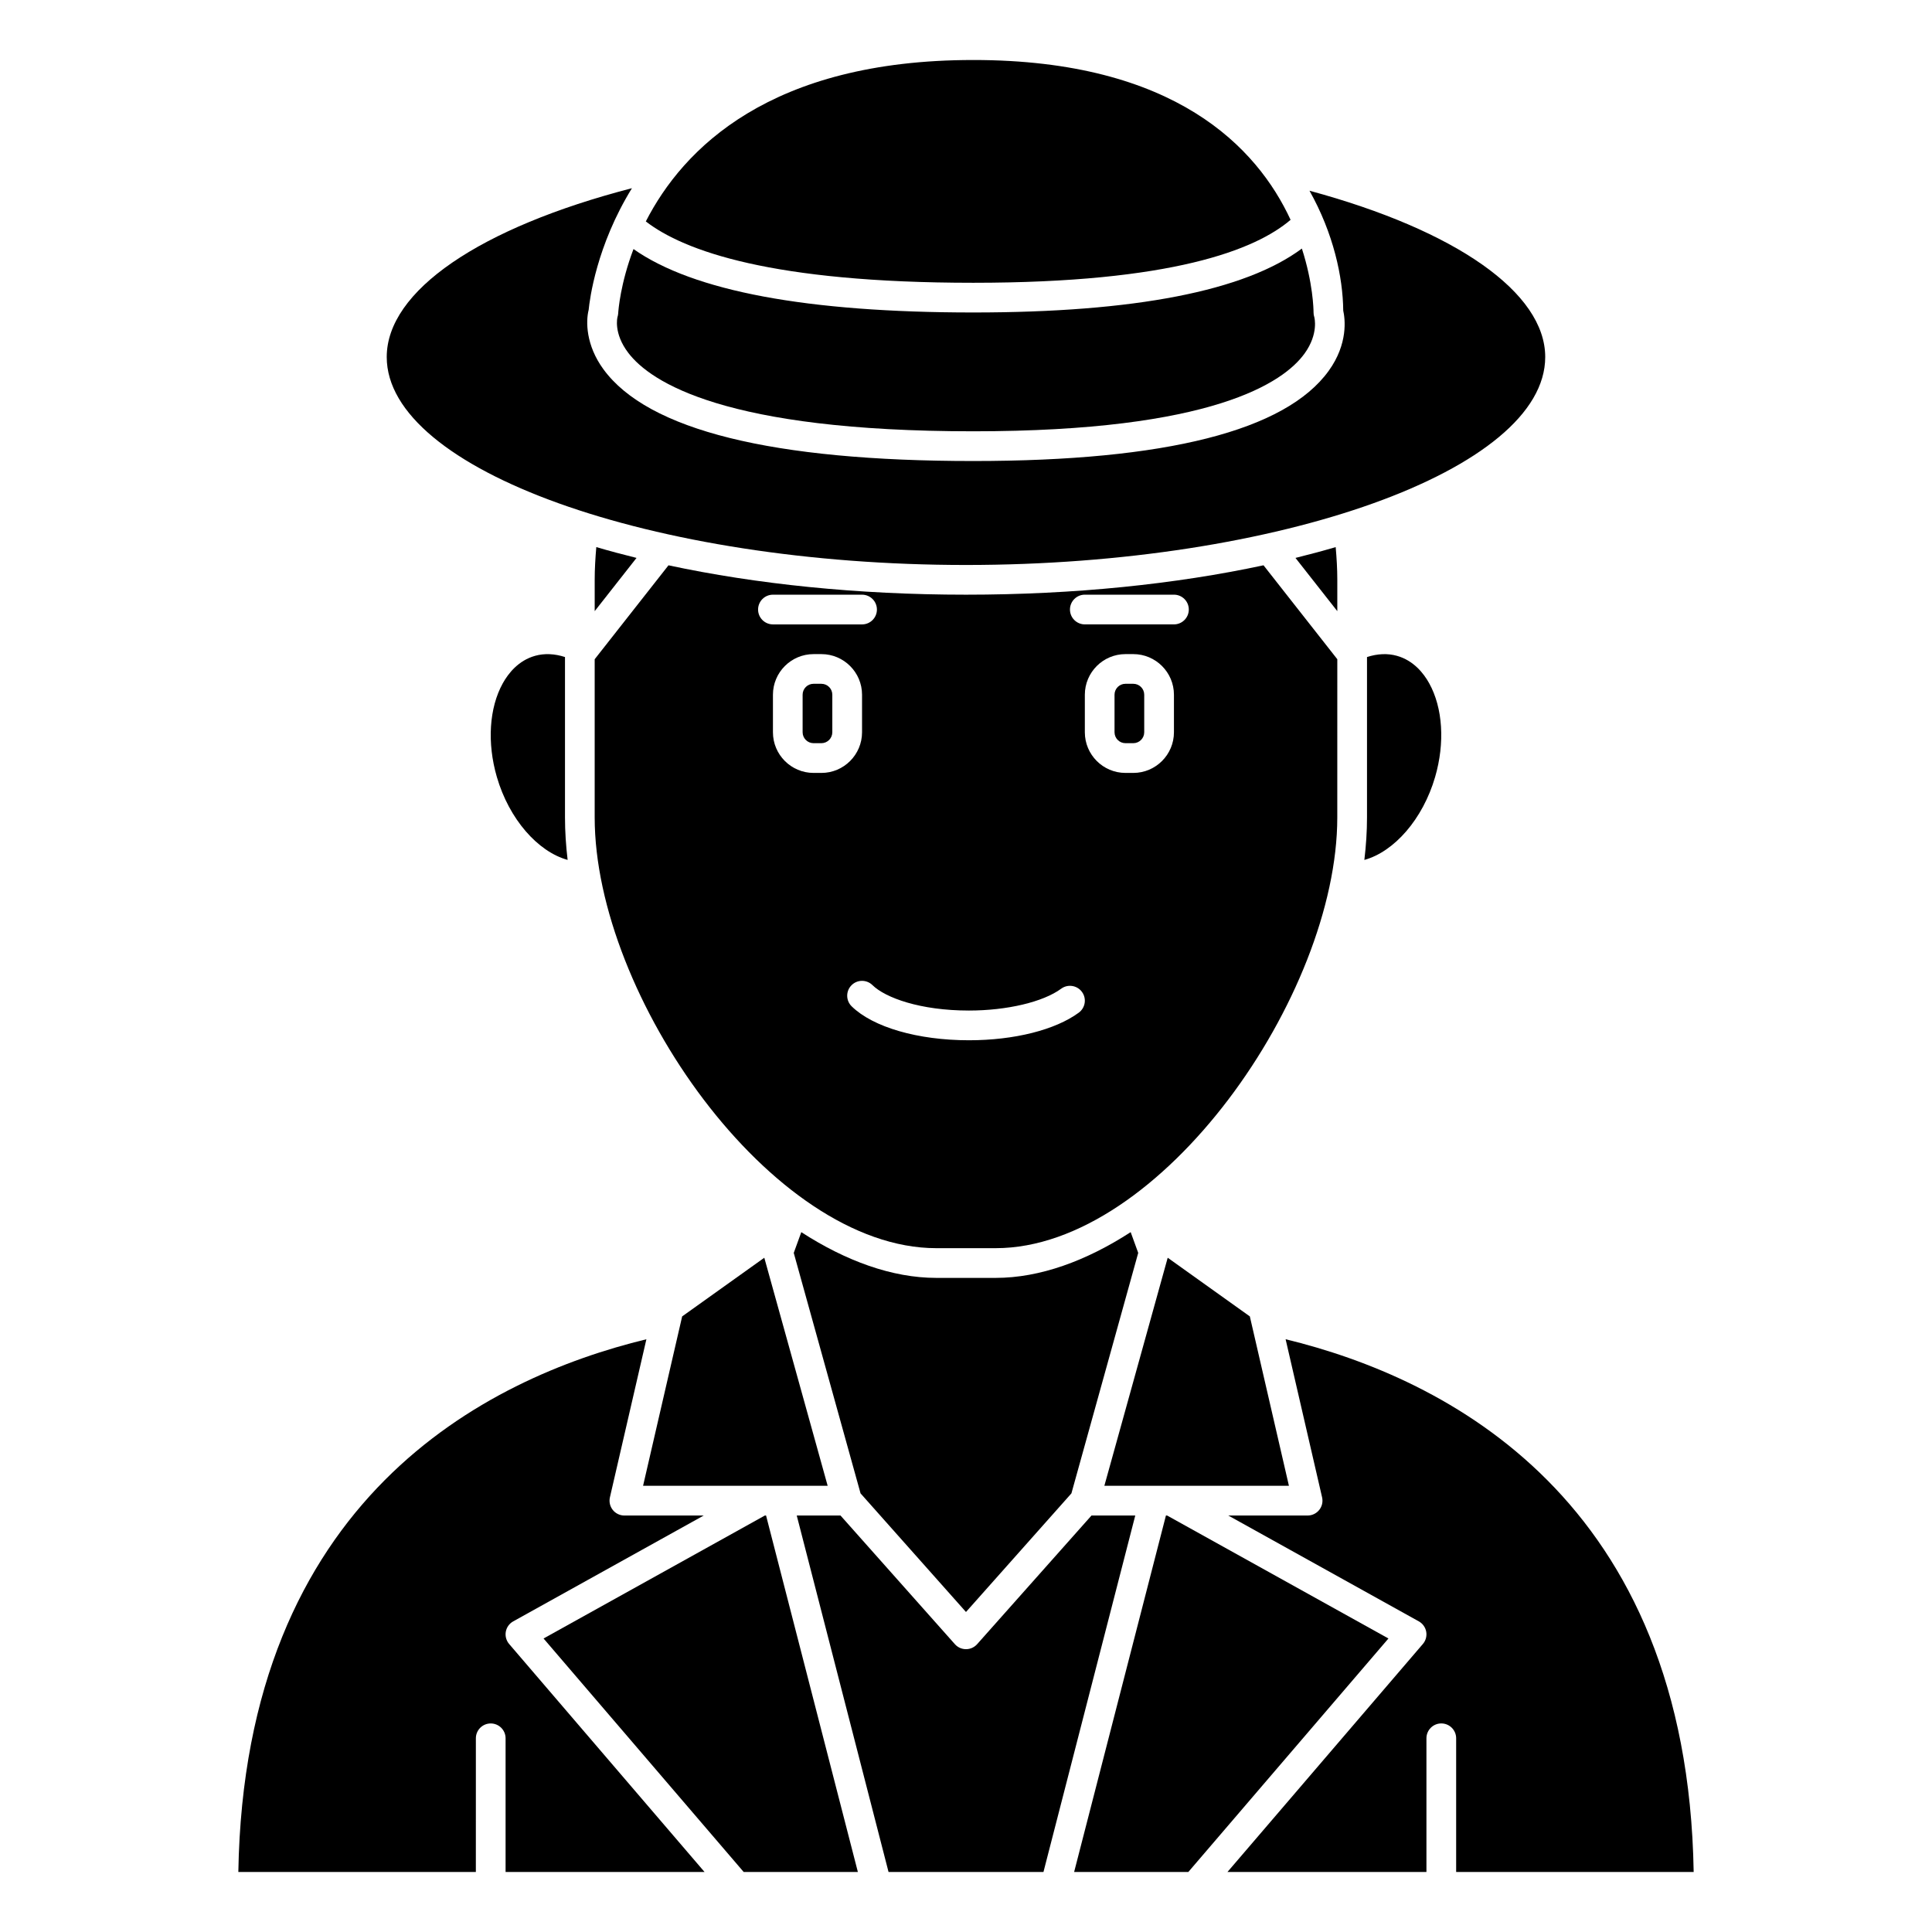 <?xml version="1.0" encoding="UTF-8"?>
<!-- Uploaded to: ICON Repo, www.svgrepo.com, Generator: ICON Repo Mixer Tools -->
<svg fill="#000000" width="800px" height="800px" version="1.1" viewBox="144 144 512 512" xmlns="http://www.w3.org/2000/svg">
 <g>
  <path d="m443.64 470.53c-11.766 7.613-24.043 12.125-35.773 12.125h-15.742c-11.727 0-24.008-4.512-35.773-12.121l-2 5.5 17.703 63.73 27.941 31.43 27.941-31.434 17.703-63.73z"/>
  <path d="m324.78 492.86-10.359 44.895h48.918l-16.793-60.441z"/>
  <path d="m475.22 492.86-21.766-15.547-16.789 60.441h48.914z"/>
  <path d="m401.93 159.9c-53.887 0-76.93 23.551-86.781 42.781 10.098 7.793 33.352 16.258 86.781 16.258 52.586 0 74.785-8.711 84.09-16.684-8.852-19.109-30.594-42.355-84.09-42.355z"/>
  <path d="m444.33 325.21h-2.07c-1.598 0-2.898 1.297-2.898 2.894v9.945c0 1.602 1.301 2.902 2.898 2.902h2.07c1.602 0 2.902-1.301 2.902-2.898v-9.945c0-1.602-1.301-2.898-2.902-2.898z"/>
  <path d="m514.2 317.8c-2.481-0.699-5.191-0.566-7.93 0.324v42.508c0 3.711-0.25 7.473-0.703 11.258 7.898-2.172 15.508-10.809 18.754-21.977 2.633-9.043 2.043-18.324-1.574-24.844-1.461-2.633-4.129-6.031-8.547-7.269z"/>
  <path d="m401.93 226.81c-43.996 0-74.207-5.66-90.047-16.809-3.477 9.172-4.004 16.164-4.055 17.031-0.02 0.328-0.082 0.656-0.18 0.973-0.027 0.102-1.117 4.293 2.852 9.5 5.918 7.769 25.664 20.793 91.43 20.793 63.445 0 82.246-12.926 87.805-20.629 3.777-5.238 2.586-9.578 2.57-9.621-0.133-0.402-0.199-0.82-0.199-1.238-0.004-0.859-0.141-7.812-3.094-16.938-15.098 11.23-44.301 16.938-87.082 16.938z"/>
  <path d="m553.5 238.62c0-17.074-23.691-33.59-62.473-44.078 6.356 11.316 8.855 22.859 8.945 31.777 0.488 2.176 1.344 8.758-3.856 15.961-11.441 15.855-43.133 23.895-94.191 23.895-53.25 0-86.227-8.184-98.016-24.324-4.652-6.371-4.688-12.664-3.906-15.742 0.27-2.793 2.07-17 11.469-32.234-40.332 10.441-64.984 27.215-64.984 44.746 0 29.871 70.297 55.105 153.5 55.105 83.211 0 153.51-25.234 153.51-55.105z"/>
  <path d="m361.67 325.21h-2.07c-1.598 0-2.898 1.297-2.898 2.894v9.945c0 1.602 1.301 2.902 2.898 2.902h2.07c1.602 0 2.902-1.301 2.902-2.898v-9.945c0-1.602-1.301-2.898-2.902-2.898z"/>
  <path d="m270.11 604.67c0-2.176 1.762-3.938 3.938-3.938 2.172 0 3.938 1.758 3.938 3.938v35.426h52.73l-51.785-60.418c-0.766-0.898-1.094-2.09-0.887-3.254 0.207-1.164 0.93-2.172 1.965-2.742l50.484-28.051h-21.023c-1.199 0-2.336-0.547-3.082-1.488-0.742-0.938-1.023-2.164-0.754-3.332l9.668-41.895c-42.469 10.312-106.48 42.277-108.14 141.18h62.945z"/>
  <path d="m341.08 640.09h30.262l-24.328-94.461h-0.316l-58.652 32.586z"/>
  <path d="m285.8 317.8c-4.418 1.238-7.086 4.641-8.551 7.273-3.617 6.519-4.207 15.805-1.574 24.844 3.25 11.168 10.848 19.785 18.754 21.969-0.449-3.781-0.699-7.539-0.699-11.254v-42.508c-2.731-0.891-5.441-1.023-7.93-0.324z"/>
  <path d="m453.3 545.63h-0.316l-24.328 94.461h30.266l53.031-61.875z"/>
  <path d="m484.7 498.91 9.668 41.898c0.27 1.168-0.008 2.394-0.754 3.332-0.75 0.938-1.883 1.488-3.082 1.488h-21.023l50.488 28.047c1.031 0.574 1.75 1.578 1.965 2.742 0.207 1.164-0.117 2.363-0.887 3.254l-51.785 60.418h52.73v-35.426c0-2.176 1.762-3.938 3.938-3.938 2.172 0 3.938 1.758 3.938 3.938v35.426h62.945c-1.66-98.898-65.672-130.86-108.14-141.18z"/>
  <path d="m498.4 297.66c0-2.891-0.176-5.785-0.43-8.672-3.441 1.012-7.004 1.961-10.656 2.867l11.086 14.105z"/>
  <path d="m400 581.05c-1.125 0-2.195-0.48-2.945-1.324l-30.312-34.098h-11.598l24.328 94.465h41.055l24.328-94.465h-11.598l-30.312 34.102c-0.75 0.84-1.82 1.32-2.945 1.32z"/>
  <path d="m301.6 297.66v8.301l11.086-14.109c-3.652-0.902-7.219-1.855-10.66-2.867-0.25 2.887-0.426 5.785-0.426 8.676z"/>
  <path d="m498.4 318.7-19.555-24.891c-23.195 4.973-50.016 7.789-78.844 7.789-28.832 0-55.652-2.816-78.844-7.785l-19.559 24.891v41.934c0 47.148 46.82 114.14 90.527 114.14h15.742c43.711 0 90.527-66.996 90.527-114.14zm-153.5-13.164c0-2.172 1.762-3.938 3.938-3.938h23.617c2.172 0 3.938 1.762 3.938 3.938 0 2.172-1.762 3.938-3.938 3.938h-23.617c-2.176-0.004-3.938-1.766-3.938-3.938zm14.707 43.297c-5.938 0-10.77-4.836-10.77-10.773v-9.945c0-5.938 4.832-10.77 10.77-10.77h2.07c5.941 0 10.773 4.832 10.773 10.766v9.945c0 5.941-4.832 10.777-10.773 10.777zm70.281 63.531c-6.227 4.578-17.105 7.316-29.105 7.316-13.52 0-25.43-3.449-31.086-8.996-1.555-1.523-1.574-4.019-0.055-5.566 1.523-1.559 4.019-1.57 5.566-0.055 3.422 3.359 12.656 6.742 25.574 6.742 10.07 0 19.664-2.269 24.438-5.789 1.75-1.281 4.215-0.91 5.504 0.84 1.293 1.75 0.918 4.211-0.836 5.508zm25.219-74.305c0 5.938-4.832 10.773-10.773 10.773h-2.07c-5.938 0-10.77-4.836-10.77-10.773v-9.945c0-5.938 4.832-10.77 10.77-10.77h2.07c5.941 0 10.773 4.832 10.773 10.766zm0-28.59h-23.617c-2.172 0-3.938-1.762-3.938-3.938 0-2.172 1.762-3.938 3.938-3.938h23.617c2.172 0 3.938 1.762 3.938 3.938s-1.766 3.938-3.938 3.938z"/>
 </g>
</svg>